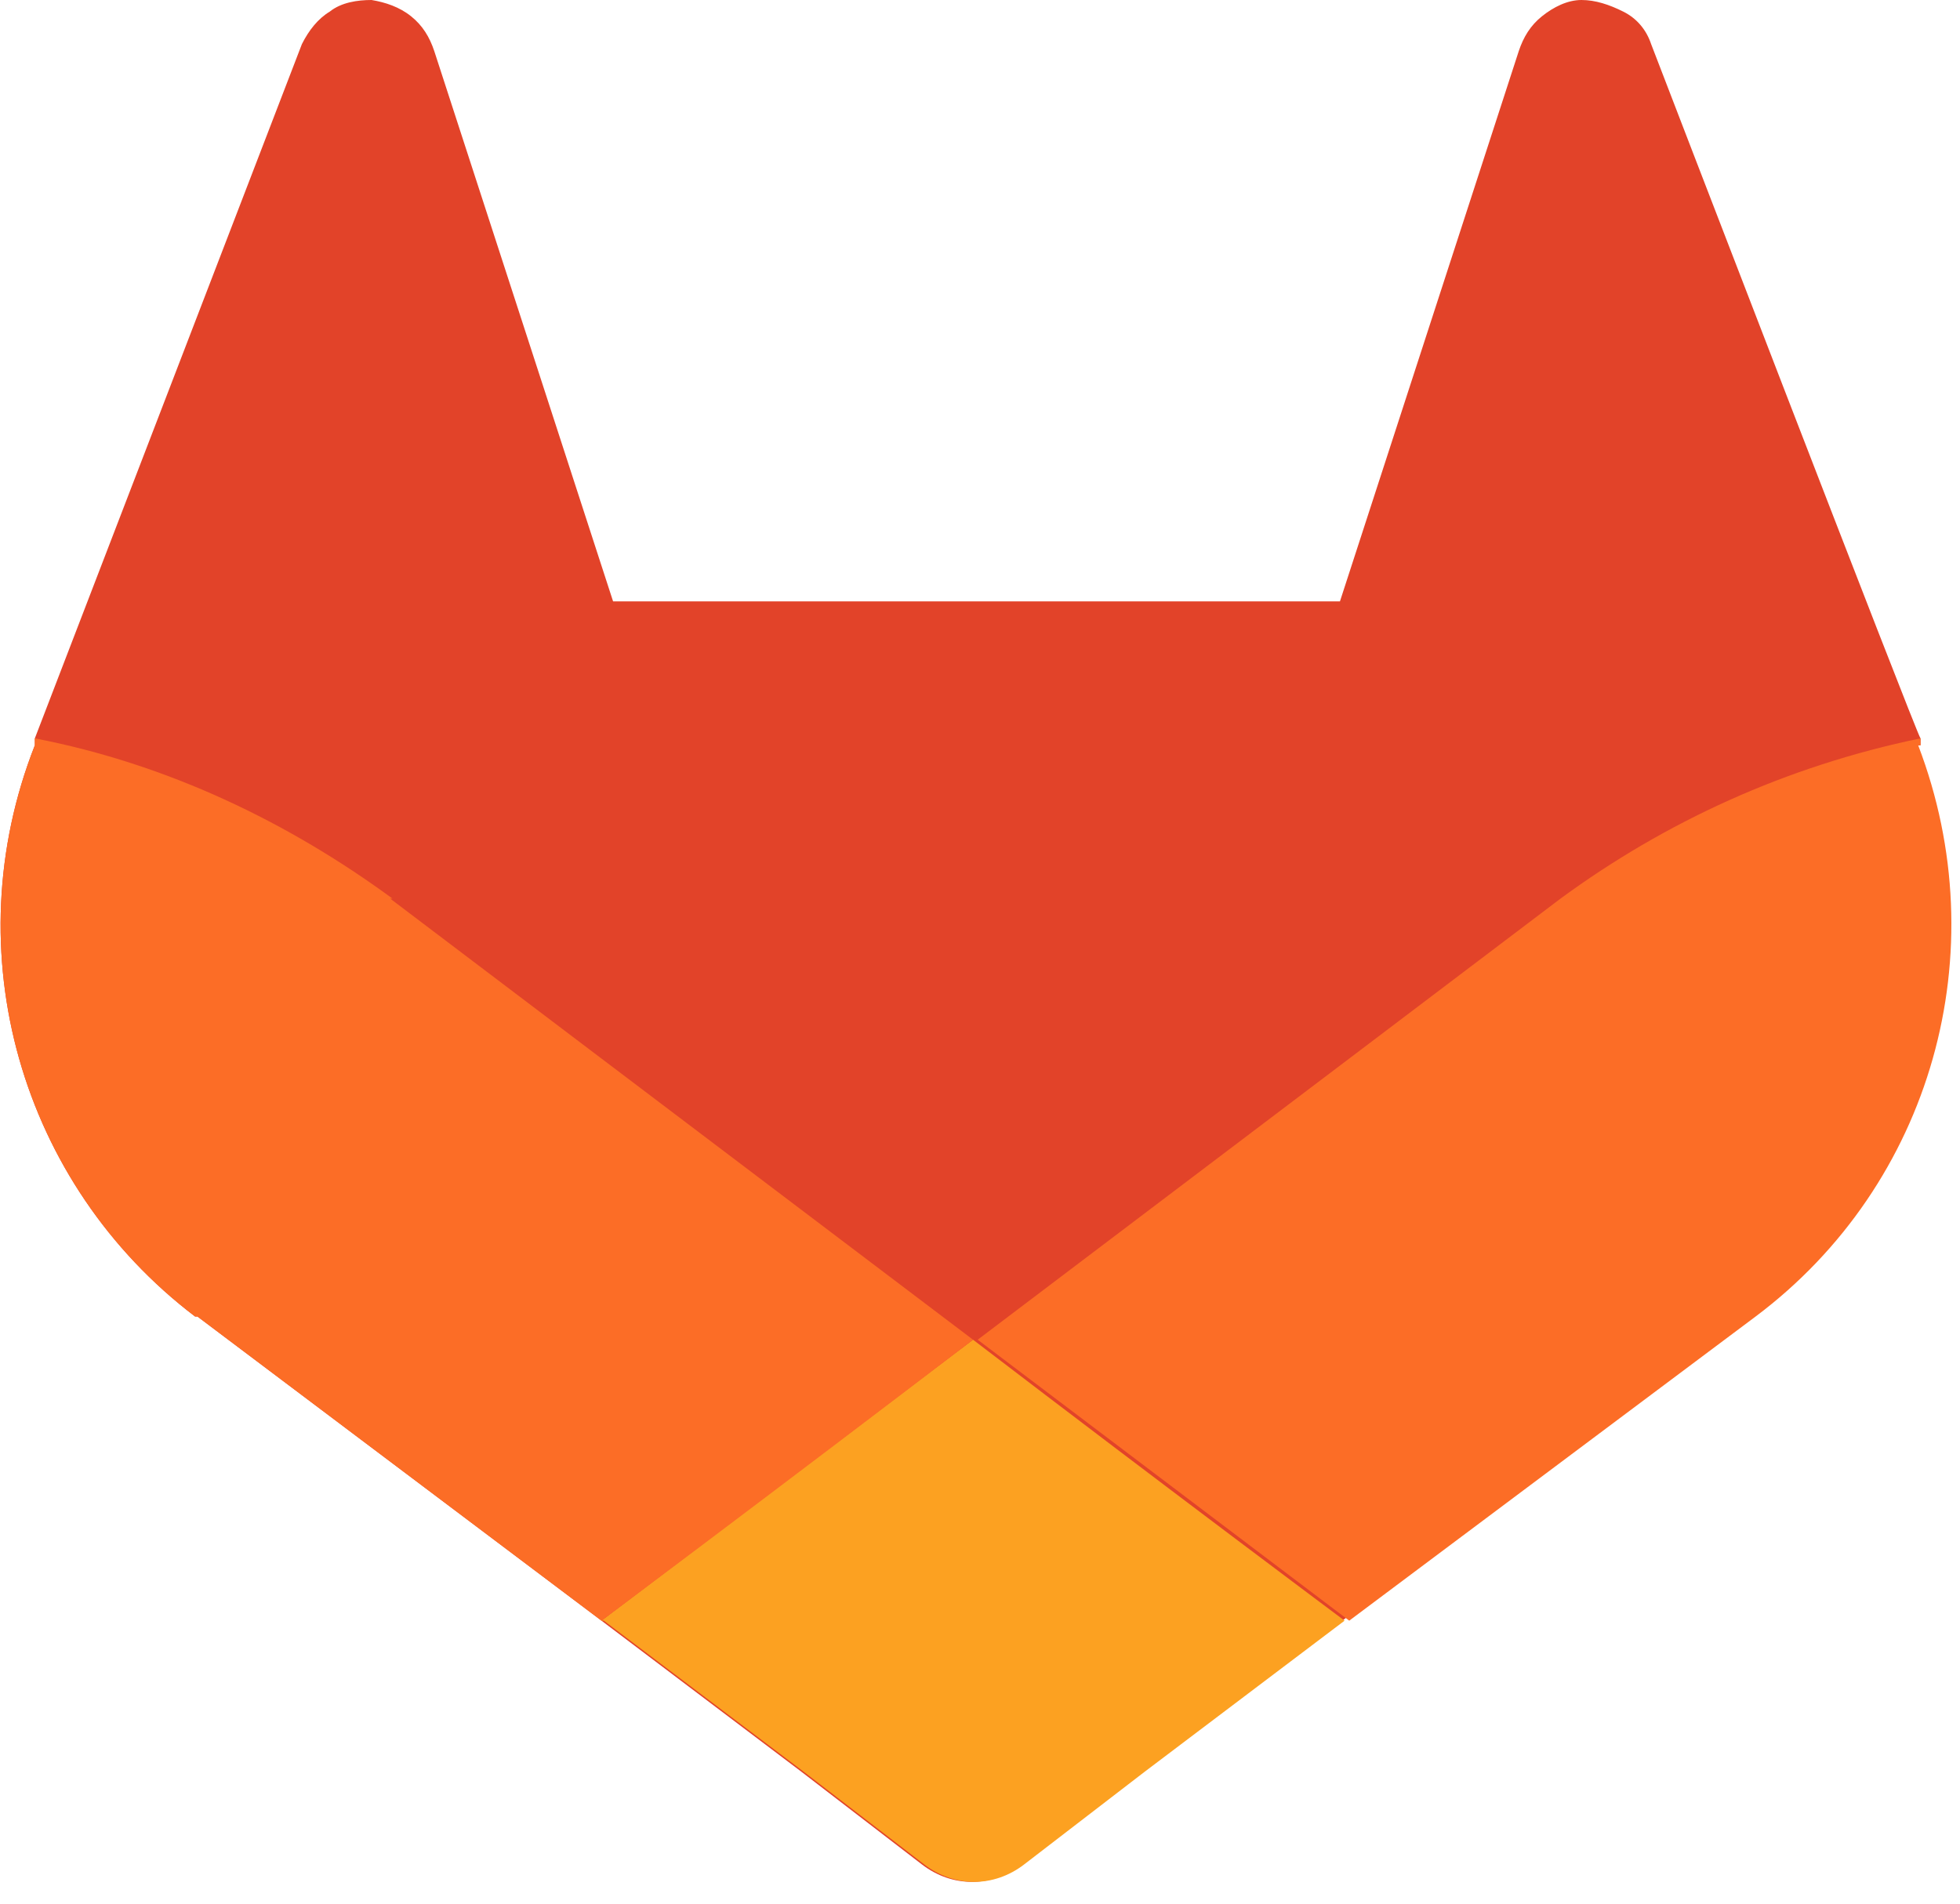 <?xml version="1.0" encoding="UTF-8"?>
<svg id="_レイヤー_1" data-name="レイヤー_1" xmlns="http://www.w3.org/2000/svg" version="1.1" viewBox="0 0 84.4 82">
  <!-- Generator: Adobe Illustrator 29.6.0, SVG Export Plug-In . SVG Version: 2.1.1 Build 207)  -->
  <defs>
    <style>
      .st0 {
        fill: #fca121;
      }

      .st1 {
        fill: #fc6d26;
      }

      .st2 {
        fill: #e24329;
      }
    </style>
  </defs>
  <path class="st2" d="M82.7,32.1v-.3c-.1,0-11.6-29.9-11.6-29.9-.2-.6-.6-1.1-1.2-1.4s-1.2-.5-1.8-.5c-.6,0-1.2.3-1.7.7-.5.4-.8.9-1,1.5l-7.7,23.7h-31.3L18.7,2.2c-.2-.6-.5-1.1-1-1.5-.5-.4-1.1-.6-1.7-.7-.6,0-1.3.1-1.8.5-.5.3-.9.8-1.2,1.4L1.5,31.8v.3c-3.5,8.9-.6,18.9,6.9,24.6,0,0,0,0,0,0h.1c0,0,17.4,13.1,17.4,13.1l8.6,6.5,5.2,4c1.3,1,3,1,4.3,0l5.2-4,8.6-6.5,17.5-13.1s0,0,0,0c7.6-5.7,10.4-15.7,7-24.6h0Z"/>
  <path class="st1" d="M82.7,32.1v-.3c-5.8,1.2-11,3.6-15.5,6.9,0,0-13.6,10.3-25.1,19,8.6,6.5,16,12.1,16,12.1l17.5-13.1s0,0,0,0c7.6-5.7,10.4-15.7,7-24.6h0Z"/>
  <path class="st0" d="M26,69.8l8.6,6.5,5.2,4c1.3,1,3,1,4.3,0l5.2-4,8.6-6.5s-7.5-5.6-16-12.1c-8.6,6.5-16,12.1-16,12.1Z"/>
  <path class="st1" d="M16.9,38.7c-4.5-3.3-9.7-5.8-15.4-6.9v.3c-3.5,8.9-.6,18.9,6.9,24.6,0,0,0,0,0,0h.1c0,0,17.4,13.1,17.4,13.1,0,0,7.5-5.6,16-12.1-11.5-8.7-25.1-19-25.1-19h0Z"/>
</svg>